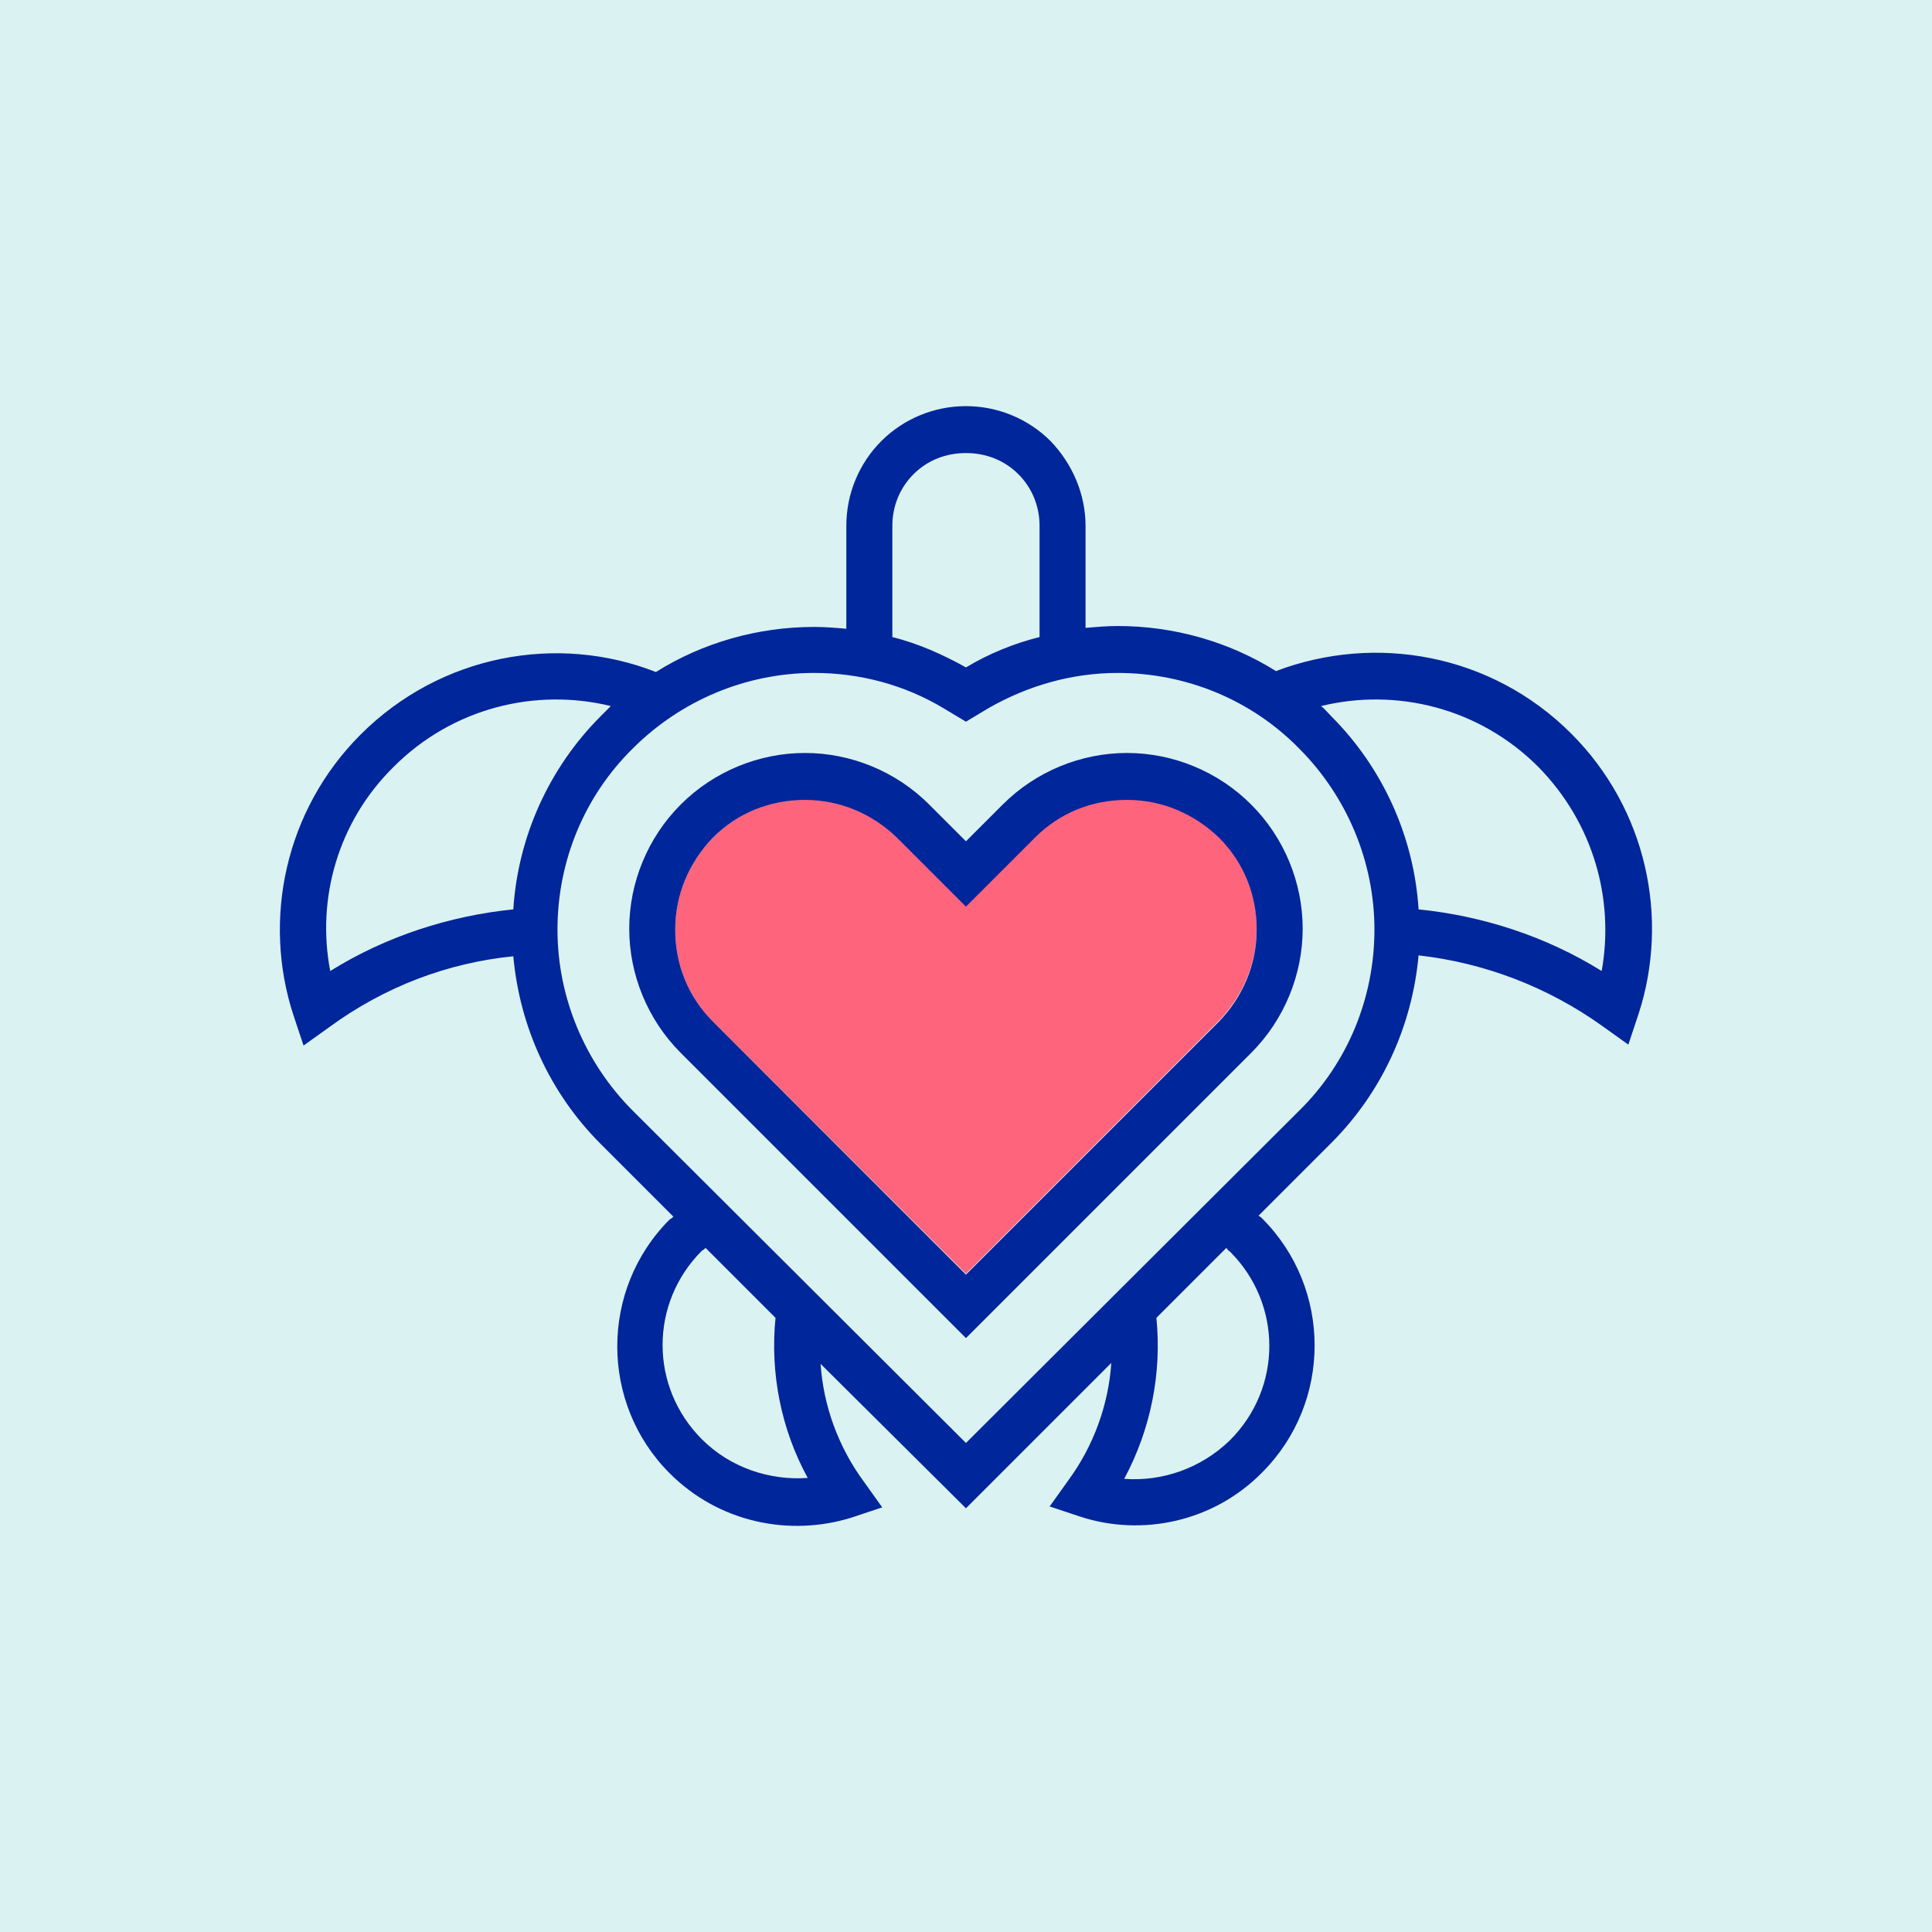 <svg viewBox="0 0 210 210" version="1.1" xmlns="http://www.w3.org/2000/svg" id="Ebene_1">
  
  <defs>
    <style>
      .st0 {
        fill: #ff647d;
      }

      .st1 {
        fill: #daf2f2;
      }

      .st2 {
        fill: #00269b;
        fill-rule: evenodd;
      }
    </style>
  </defs>
  <rect height="210" width="210" class="st1"></rect>
  <path d="M87.495,86.845c3.7,0,7.3,1.5,10,4.1l7.5,7.5,7.5-7.5c2.7-2.7,6.2-4.1,10-4.1s7.3,1.5,10,4.1c2.7,2.7,4.1,6.2,4.1,10s-1.5,7.3-4.1,10l-27.5,27.5-27.5-27.4c-2.7-2.7-4.1-6.2-4.1-10s1.5-7.3,4.1-10c2.7-2.7,6.3-4.2,10-4.2Z" class="st0"></path>
  <path d="M71.295,73.045c-10.7-4.2-23.4-1.9-32.1,6.8-8.2,8.2-10.7,20.1-7.3,30.5l1.1,3.3,2.8-2c6-4.4,12.9-7,20-7.7.7,7.7,4,14.9,9.5,20.4l7.9,7.9c-.1.1-.2.2-.4.3-7.6,7.6-7.6,20,0,27.6,5.4,5.4,13.1,6.9,19.8,4.8l3.3-1.1-2-2.8c-2.8-3.8-4.4-8.3-4.7-12.8l15.8,15.7,15.8-15.8c-.3,4.5-1.9,9-4.7,12.8l-2,2.8,3.3,1.1c6.7,2.2,14.5.6,19.8-4.8,7.6-7.6,7.6-20,0-27.6-.1-.1-.2-.2-.4-.3l7.9-7.9c5.5-5.5,8.8-12.7,9.5-20.4,7.1.8,14,3.4,20,7.7l2.8,2,1.1-3.3c3.4-10.4.9-22.3-7.3-30.5-8.7-8.7-21.3-10.9-32.1-6.8-5.1-3.2-11.1-4.9-17.2-4.9-1.2,0-2.3.1-3.5.2v-11.1h0c0-3.4-1.4-6.7-3.8-9.2-2.4-2.4-5.7-3.8-9.2-3.8s-6.8,1.4-9.2,3.8c-2.4,2.4-3.8,5.7-3.8,9.2h0v11.2c-1.1-.1-2.3-.2-3.5-.2-6.1,0-12.1,1.7-17.2,4.9l-0.0 0ZM35.895,105.545c6.1-3.8,13-6,19.9-6.7.5-7.9,3.9-15.4,9.5-21l1.1-1.1c-8.2-2-17.2.2-23.6,6.6-6.1,6-8.4,14.4-6.9,22.2ZM96.995,69.245c2.8.7,5.5,1.9,8,3.3,2.5-1.5,5.2-2.6,8-3.3v-12.1h0c0-2.1-.8-4.1-2.3-5.6s-3.5-2.3-5.7-2.3-4.2.8-5.7,2.3-2.3,3.5-2.3,5.6h0v12.1ZM143.595,76.745c.4.3.7.7,1.1,1.1,5.6,5.6,9,13.1,9.5,21,6.9.7,13.8,2.9,19.9,6.7,1.4-7.8-.9-16.1-6.9-22.2-6.4-6.4-15.4-8.6-23.6-6.6ZM133.295,135.645l-7.6,7.6c.6,6-.6,12.1-3.5,17.5,4.1.3,8.3-1.1,11.5-4.2,5.7-5.7,5.7-14.8,0-20.5-.2-.1-.3-.3-.4-.4ZM84.295,143.245l-7.6-7.6c-.1.1-.2.2-.4.3-5.7,5.7-5.7,14.8,0,20.5,3.1,3.1,7.4,4.5,11.5,4.2-2.9-5.3-4.1-11.4-3.5-17.4ZM102.495,76.945l2.5,1.5,2.5-1.5c4.2-2.4,9-3.8,14-3.8,7.4,0,14.5,2.9,19.7,8.2,5.2,5.2,8.2,12.3,8.2,19.7s-2.9,14.5-8.2,19.7l-36.2,36.1-36.2-36.1c-5.2-5.2-8.2-12.3-8.2-19.7s2.9-14.5,8.2-19.7c5.2-5.2,12.3-8.2,19.7-8.2,5,0,9.8,1.3,14,3.8Z" class="st2"></path>
  <path d="M104.995,91.445l4-4c3.6-3.6,8.5-5.6,13.5-5.6s9.9,2,13.5,5.6,5.6,8.5,5.6,13.5-2,9.9-5.6,13.5l-31,31-31-31c-3.6-3.6-5.6-8.5-5.6-13.5s2-9.9,5.6-13.5,8.5-5.6,13.5-5.6,9.9,2,13.5,5.6l4,4ZM104.995,138.545l-27.5-27.5c-2.7-2.7-4.1-6.2-4.1-10s1.5-7.3,4.1-10c2.7-2.7,6.2-4.1,10-4.1s7.3,1.5,10,4.1l7.5,7.5,7.5-7.5c2.7-2.7,6.2-4.1,10-4.1s7.3,1.5,10,4.1c2.7,2.7,4.1,6.2,4.1,10s-1.5,7.3-4.1,10l-27.5,27.5Z" class="st2"></path>
</svg>